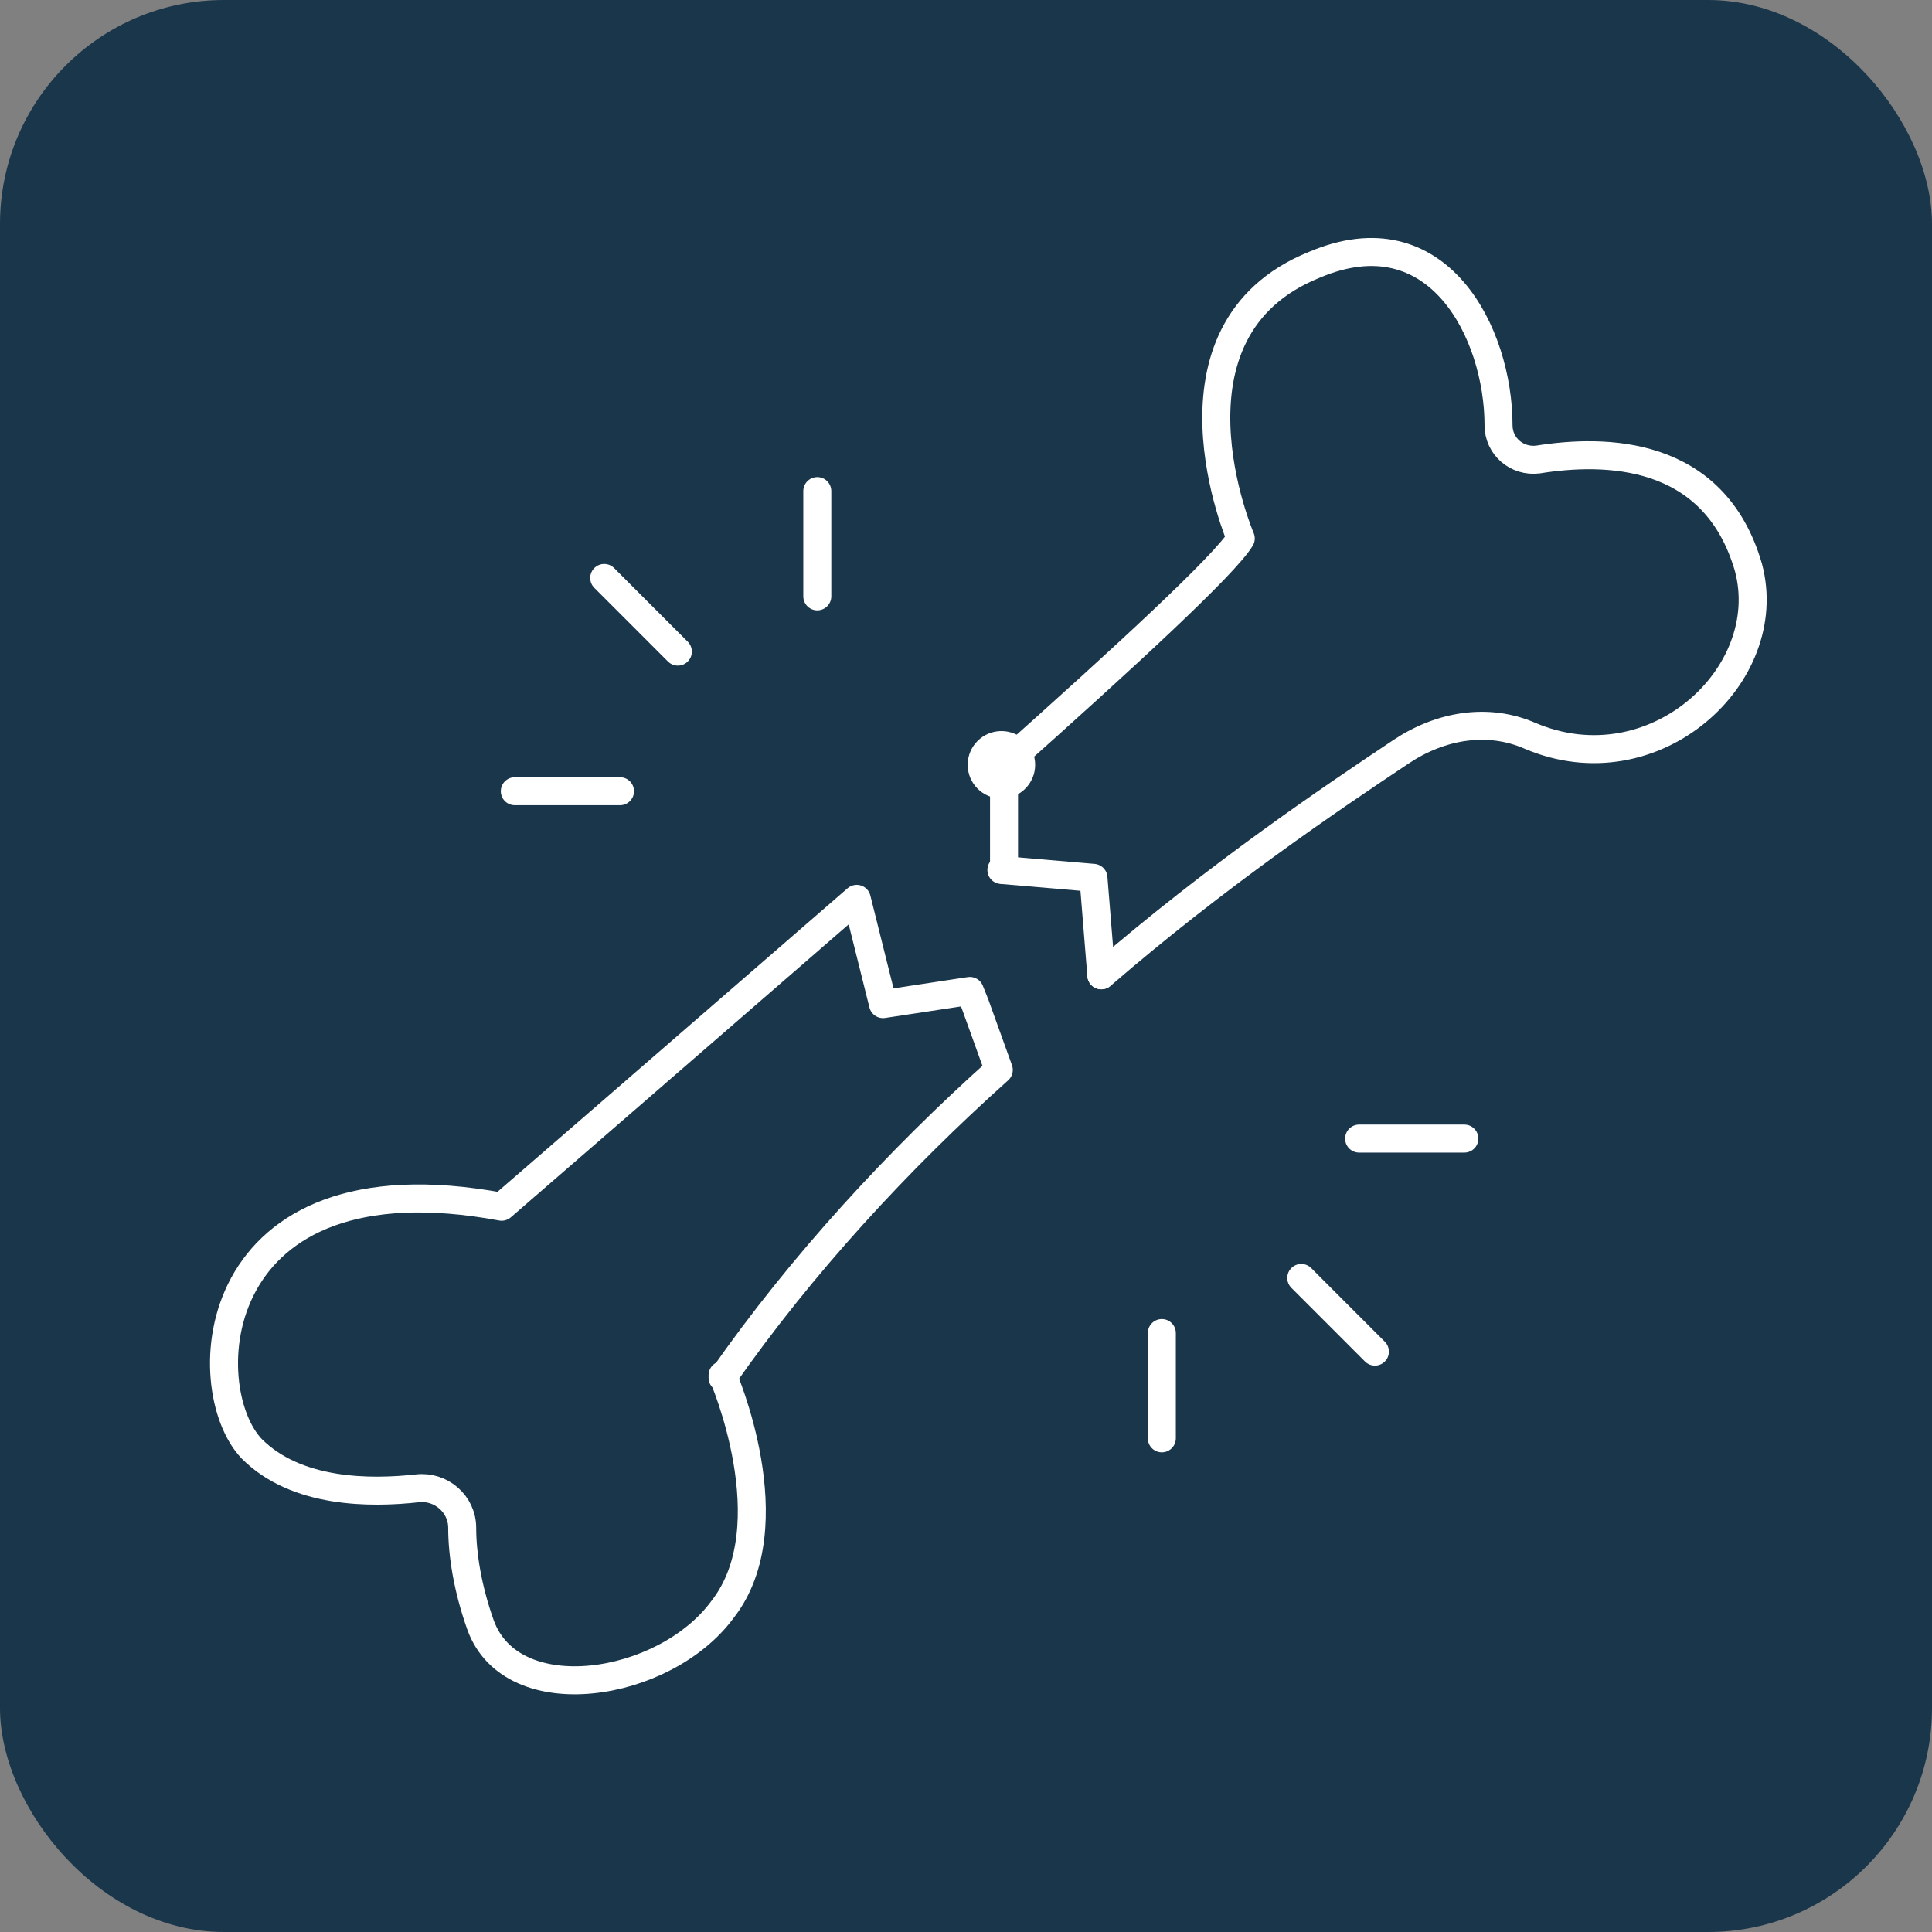 <svg xmlns="http://www.w3.org/2000/svg" width="69" height="69" viewBox="0 0 69 69" fill="none"><rect x="0" y="0" width="69" height="69" fill="#808080" stroke="none"/><rect width="69" height="69" rx="8" fill="#1A364B"></rect><path d="M25.807 49.113C25.807 49.113 28.155 54.47 25.807 57.477C23.74 60.297 18.292 61.143 17.164 58.041C16.695 56.725 16.507 55.504 16.507 54.564C16.507 53.718 15.755 53.06 14.91 53.154C13.219 53.342 10.589 53.342 8.992 51.744C6.925 49.583 7.301 41.124 17.916 43.098C17.916 43.098 24.21 37.647 30.598 32.102L31.537 35.861L34.637 35.391L34.825 35.861L35.671 38.211C32.101 41.406 28.625 45.165 25.807 49.207V49.113Z" stroke="white" stroke-linecap="round" stroke-linejoin="round"></path><path d="M39.334 34.832C43.468 31.261 47.507 28.535 50.043 26.844C51.453 25.904 53.143 25.622 54.647 26.28C59.062 28.159 63.477 24.118 62.444 20.265C61.222 16.035 57.277 16.035 54.928 16.411C54.177 16.505 53.519 15.941 53.519 15.19C53.519 11.9 51.358 7.577 46.943 9.456C41.119 11.806 44.313 19.231 44.313 19.231C43.749 20.171 40.18 23.46 35.858 27.314V31.073" stroke="white" stroke-linecap="round" stroke-linejoin="round"></path><ellipse cx="35.765" cy="27.314" rx="0.705" ry="0.705" stroke="white" stroke-linecap="round" stroke-linejoin="round"></ellipse><path d="M35.764 31.07L39.052 31.352L39.333 34.83" stroke="white" stroke-linecap="round" stroke-linejoin="round"></path><path d="M21.579 20.641L24.209 23.272" stroke="white" stroke-linecap="round" stroke-linejoin="round"></path><path d="M46.474 45.641L49.104 48.272" stroke="white" stroke-linecap="round" stroke-linejoin="round"></path><path d="M29.189 17.539V21.298" stroke="white" stroke-linecap="round" stroke-linejoin="round"></path><path d="M41.494 47.609V51.369" stroke="white" stroke-linecap="round" stroke-linejoin="round"></path><path d="M18.386 28.258H22.143" stroke="white" stroke-linecap="round" stroke-linejoin="round"></path><path d="M48.54 40.664H52.298" stroke="white" stroke-linecap="round" stroke-linejoin="round"></path></svg>